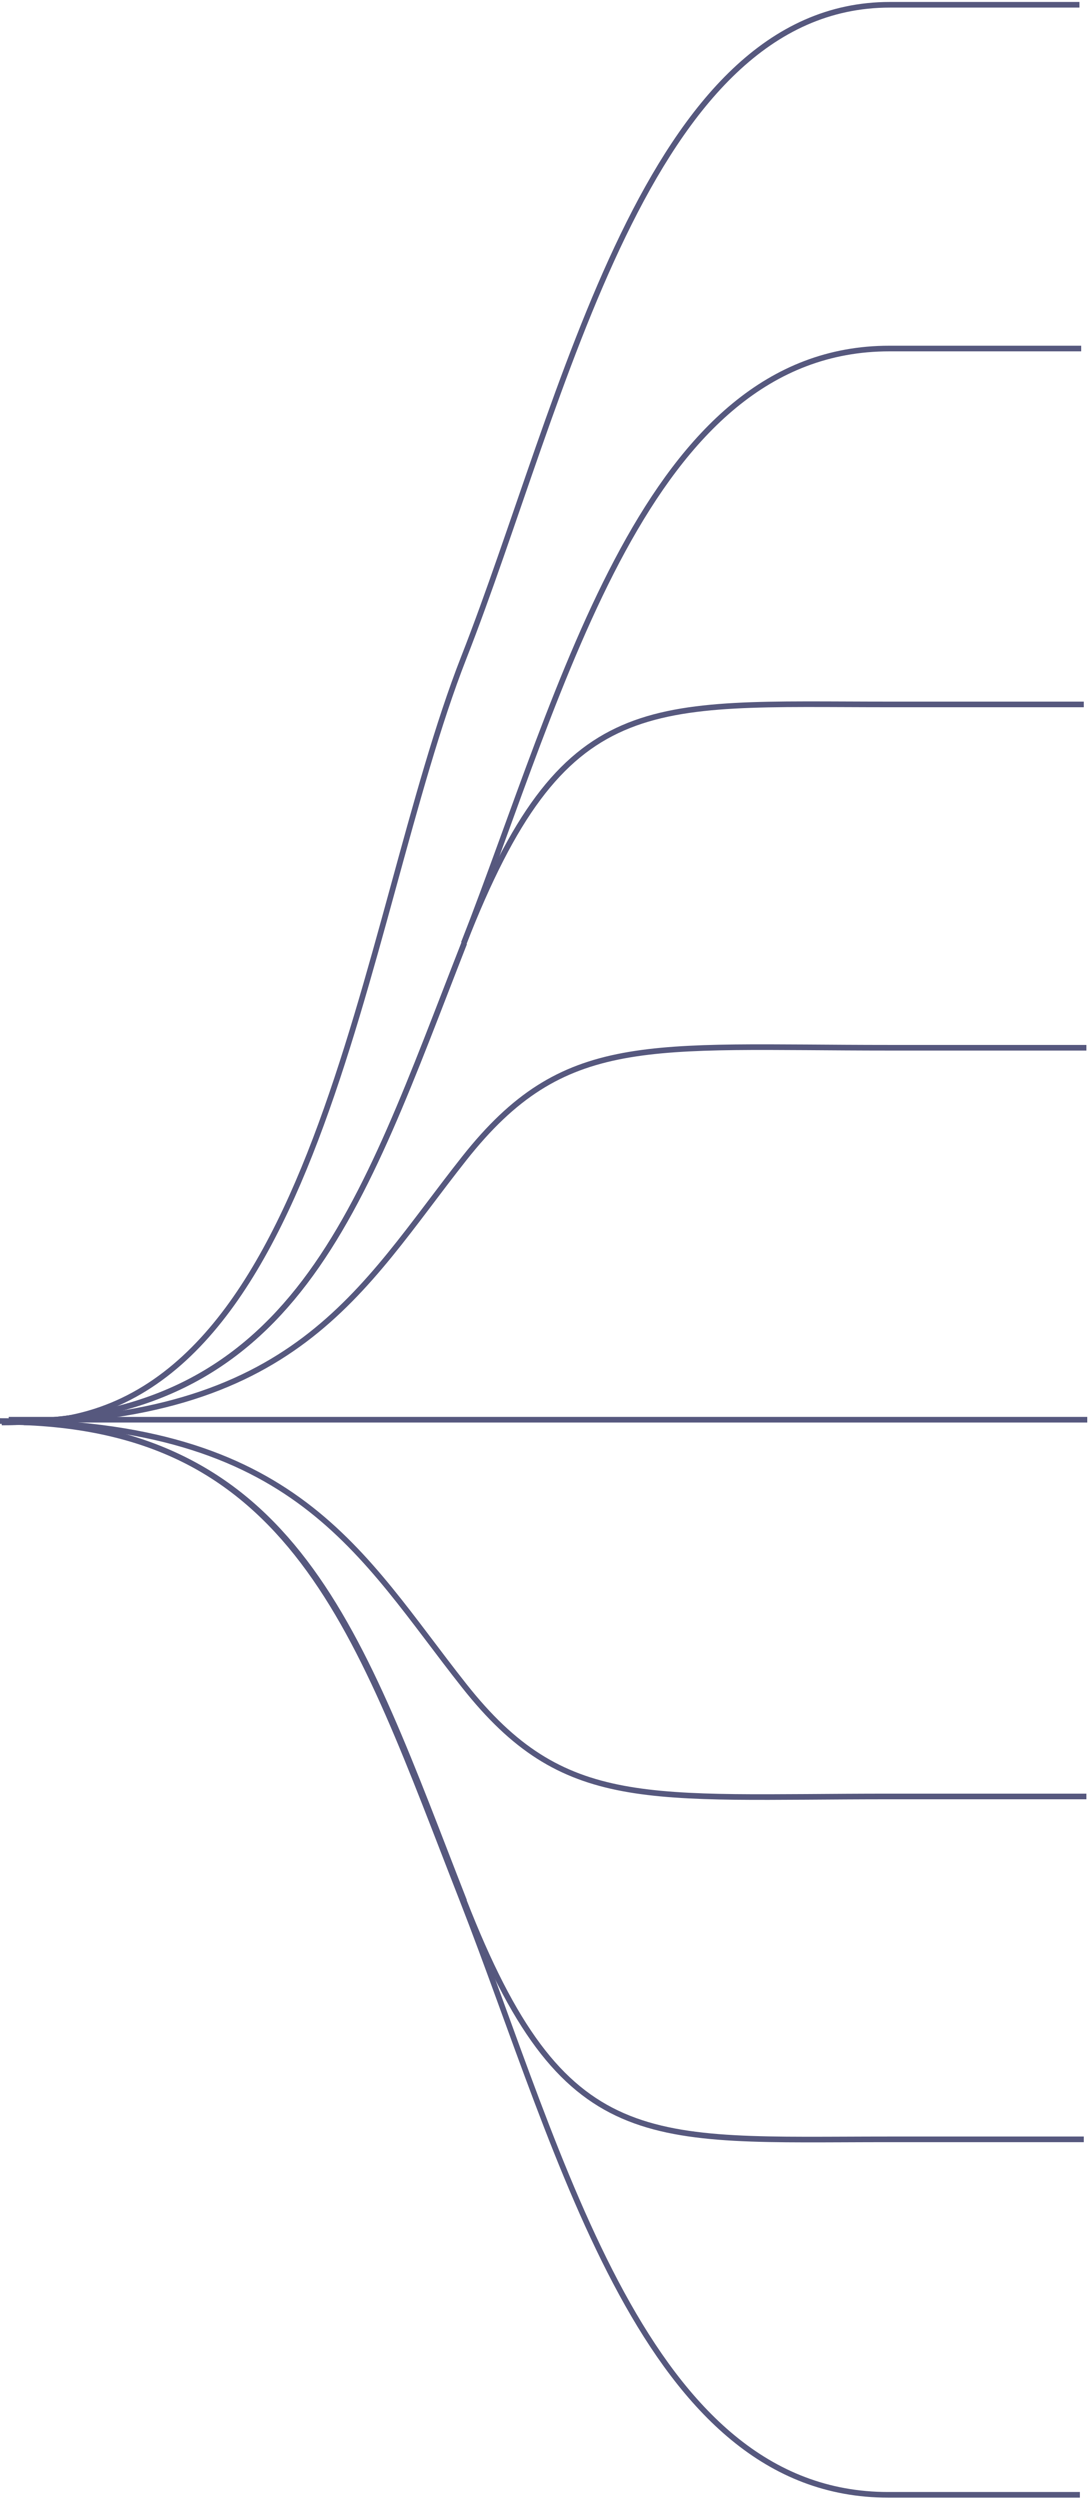 <svg id="et5cVxkyjgR1" xmlns="http://www.w3.org/2000/svg" xmlns:xlink="http://www.w3.org/1999/xlink" viewBox="0 0 251 576" shape-rendering="geometricPrecision" text-rendering="geometricPrecision" project-id="b45d161921e14c0285d6d8757a4595bd" export-id="886991c108c343be8b3984196b83ec59" cached="false">
<style><![CDATA[
#et5cVxkyjgR12_to {animation: et5cVxkyjgR12_to__to 5500ms linear infinite normal forwards}@keyframes et5cVxkyjgR12_to__to { 0% {offset-distance: 0%} 9.091% {offset-distance: 0%} 36.364% {offset-distance: 48.947%} 63.636% {offset-distance: 100%} 100% {offset-distance: 100%}} #et5cVxkyjgR16_to {animation: et5cVxkyjgR16_to__to 5500ms linear infinite normal forwards}@keyframes et5cVxkyjgR16_to__to { 0% {offset-distance: 0%} 54.545% {offset-distance: 0%} 76.364% {offset-distance: 45.213%} 98.182% {offset-distance: 100%} 100% {offset-distance: 100%}} #et5cVxkyjgR20_to {animation: et5cVxkyjgR20_to__to 5500ms linear infinite normal forwards}@keyframes et5cVxkyjgR20_to__to { 0% {offset-distance: 0%} 18.182% {offset-distance: 0%} 38.182% {offset-distance: 51.828%} 58.182% {offset-distance: 100%} 100% {offset-distance: 100%}} #et5cVxkyjgR24_to {animation: et5cVxkyjgR24_to__to 5500ms linear infinite normal forwards}@keyframes et5cVxkyjgR24_to__to { 0% {offset-distance: 0%} 36.364% {offset-distance: 0%} 65.455% {offset-distance: 100%} 100% {offset-distance: 100%}} #et5cVxkyjgR28_to {animation: et5cVxkyjgR28_to__to 5500ms linear infinite normal forwards}@keyframes et5cVxkyjgR28_to__to { 0% {offset-distance: 0%} 63.636% {offset-distance: 0%} 81.818% {offset-distance: 53.851%} 100% {offset-distance: 100%}} #et5cVxkyjgR32_to {animation: et5cVxkyjgR32_to__to 5500ms linear infinite normal forwards}@keyframes et5cVxkyjgR32_to__to { 0% {offset-distance: 0%} 45.455% {offset-distance: 0%} 65.455% {offset-distance: 42.573%} 85.455% {offset-distance: 100%} 100% {offset-distance: 100%}} #et5cVxkyjgR36_to {animation: et5cVxkyjgR36_to__to 5500ms linear infinite normal forwards}@keyframes et5cVxkyjgR36_to__to { 0% {offset-distance: 0%} 27.273% {offset-distance: 0%} 49.091% {offset-distance: 48.122%} 70.909% {offset-distance: 100%} 100% {offset-distance: 100%}} #et5cVxkyjgR40_to {animation: et5cVxkyjgR40_to__to 5500ms linear infinite normal forwards}@keyframes et5cVxkyjgR40_to__to { 0% {offset-distance: 0%} 27.273% {offset-distance: 55.927%} 54.545% {offset-distance: 100%} 100% {offset-distance: 100%}}
]]></style>
<defs><filter id="et5cVxkyjgR12-filter" x="-150%" y="-150%" width="400%" height="400%"><feGaussianBlur id="et5cVxkyjgR12-filter-blur-0" stdDeviation="3,3" result="result"/></filter><filter id="et5cVxkyjgR16-filter" x="-150%" y="-150%" width="400%" height="400%"><feGaussianBlur id="et5cVxkyjgR16-filter-blur-0" stdDeviation="3,3" result="result"/></filter><filter id="et5cVxkyjgR20-filter" x="-150%" y="-150%" width="400%" height="400%"><feGaussianBlur id="et5cVxkyjgR20-filter-blur-0" stdDeviation="3,3" result="result"/></filter><filter id="et5cVxkyjgR24-filter" x="-150%" y="-150%" width="400%" height="400%"><feGaussianBlur id="et5cVxkyjgR24-filter-blur-0" stdDeviation="3,3" result="result"/></filter><filter id="et5cVxkyjgR28-filter" x="-150%" y="-150%" width="400%" height="400%"><feGaussianBlur id="et5cVxkyjgR28-filter-blur-0" stdDeviation="3,3" result="result"/></filter><filter id="et5cVxkyjgR32-filter" x="-150%" y="-150%" width="400%" height="400%"><feGaussianBlur id="et5cVxkyjgR32-filter-blur-0" stdDeviation="3,3" result="result"/></filter><filter id="et5cVxkyjgR36-filter" x="-150%" y="-150%" width="400%" height="400%"><feGaussianBlur id="et5cVxkyjgR36-filter-blur-0" stdDeviation="3,3" result="result"/></filter><filter id="et5cVxkyjgR40-filter" x="-150%" y="-150%" width="400%" height="400%"><feGaussianBlur id="et5cVxkyjgR40-filter-blur-0" stdDeviation="3,3" result="result"/></filter></defs><g><path d="M5.5,327.7c68,0,77.5-115.2,101.4-176.2C130,92.6,149,1.1,205.1,1.1h43.7" fill="none" stroke="#56587e" stroke-width="1.3"/><path d="M0.4,327.7c68,0,82.7-49.4,106.6-110.4m-.1,0c23-58.9,42.1-137,98.1-137h44.2" fill="none" stroke="#56587e" stroke-width="1.3"/><path d="M0.4,327.7c68,0,82.7-49.4,106.6-110.4m-.1,0c23-58.9,42.1-55,98.1-55h44.8" fill="none" stroke="#56587e" stroke-width="1.3"/><path d="M0.4,327.7c68,0,82.7-30.6,106.6-60.8c23-29.1,42.1-25.5,98.1-25.5h45.3" fill="none" stroke="#56587e" stroke-width="1.3"/><path d="M250.6,327.1h-248.6" fill="none" stroke="#56587e" stroke-width="1.3"/><path d="M0.4,327.6c68,0,82.7,30.6,106.6,60.8c23,29.1,42.1,25.5,98.1,25.5h45.3" fill="none" stroke="#56587e" stroke-width="1.3"/><path d="M0.4,327.6c68,0,82.7,49.4,106.6,110.4m-.1-.1c23,58.9,42.1,55,98.1,55h44.8" fill="none" stroke="#56587e" stroke-width="1.3"/><path d="M0,327.4c68,0,82.7,49.4,106.6,110.4m0,0c23,58.9,42.1,137,98.1,137h44.2" fill="none" stroke="#56587e" stroke-width="1.3"/></g><g mask="url(#et5cVxkyjgR13)"><g id="et5cVxkyjgR12_to" style="offset-path:path('M-19.241,327.1C38.934,327.1,72.452,332.049,116.801,461.096C156.247,567.346,158.258,581.423,270.241,574.8');offset-rotate:0deg"><ellipse rx="14.561" ry="14.561" transform="translate(0,0)" filter="url(#et5cVxkyjgR12-filter)" fill="#564dfd" stroke-width="0"/></g><mask id="et5cVxkyjgR13" mask-type="alpha" x="-150%" y="-150%" height="400%" width="400%"><path d="M0,327.4c68,0,82.7,49.4,106.6,110.4m0,0c23,58.9,42.1,137,98.1,137h44.2" fill="none" stroke="#56587e" stroke-width="1.3"/></mask></g><g mask="url(#et5cVxkyjgR17)"><g id="et5cVxkyjgR16_to" style="offset-path:path('M-19.241,327.1C70.573,322.386,75.842,364.574,100.349,422.613C136.043,507.149,138.832,492.947,270.241,492.947');offset-rotate:0deg"><ellipse rx="14.561" ry="14.561" transform="translate(0,0)" filter="url(#et5cVxkyjgR16-filter)" fill="#564dfd" stroke-width="0"/></g><mask id="et5cVxkyjgR17" mask-type="alpha" x="-150%" y="-150%" height="400%" width="400%"><path d="M0.4,327.6c68,0,82.7,49.4,106.6,110.4m-.1-.1c23,58.9,42.1,55,98.1,55h44.8" fill="none" stroke="#56587e" stroke-width="1.3"/></mask></g><g mask="url(#et5cVxkyjgR21)"><g id="et5cVxkyjgR20_to" style="offset-path:path('M-19.241,327.1C86.763,317.048,92.171,386.862,119.317,399.071C138.559,422.613,214.237,411.47,270.241,414.009');offset-rotate:0deg"><ellipse rx="14.561" ry="14.561" transform="translate(0,0)" filter="url(#et5cVxkyjgR20-filter)" fill="#564dfd" stroke-width="0"/></g><mask id="et5cVxkyjgR21" mask-type="alpha" x="-150%" y="-150%" height="400%" width="400%"><path d="M0.4,327.6c68,0,82.7,30.6,106.6,60.8c23,29.1,42.1,25.5,98.1,25.5h45.3" fill="none" stroke="#56587e" stroke-width="1.3"/></mask></g><g mask="url(#et5cVxkyjgR25)"><g id="et5cVxkyjgR24_to" style="offset-path:path('M-19.241,327.1C-19.241,327.7,270.241,327.7,270.241,327.7');offset-rotate:0deg"><ellipse rx="14.561" ry="14.561" transform="translate(0,0)" filter="url(#et5cVxkyjgR24-filter)" fill="#564dfd" stroke-width="0"/></g><mask id="et5cVxkyjgR25" mask-type="alpha" x="-150%" y="-150%" height="400%" width="400%"><path d="M250.6,327.1h-248.6" fill="none" stroke="#56587e" stroke-width="1.3"/></mask></g><g mask="url(#et5cVxkyjgR29)"><g id="et5cVxkyjgR28_to" style="offset-path:path('M-19.241,327.1C90.204,333.25,97.56,270.717,124.561,251.476C136.043,236.417,212.134,241.291,270.241,241.291');offset-rotate:0deg"><ellipse rx="14.561" ry="14.561" transform="translate(0,0)" filter="url(#et5cVxkyjgR28-filter)" fill="#564dfd" stroke-width="0"/></g><mask id="et5cVxkyjgR29" mask-type="alpha" x="-150%" y="-150%" height="400%" width="400%"><path d="M0.4,327.7c68,0,82.7-30.6,106.6-60.8c23-29.1,42.1-25.5,98.1-25.5h45.3" fill="none" stroke="#56587e" stroke-width="1.3"/></mask></g><g mask="url(#et5cVxkyjgR33)"><g id="et5cVxkyjgR32_to" style="offset-path:path('M-19.241,327.1C50.381,327.7,65.13,318.523,97.56,241.657C124.45,145.953,159.035,162.253,270.241,162.253');offset-rotate:0deg"><ellipse rx="14.561" ry="14.561" transform="translate(0,0)" filter="url(#et5cVxkyjgR32-filter)" fill="#564dfd" stroke-width="0"/></g><mask id="et5cVxkyjgR33" mask-type="alpha" x="-150%" y="-150%" height="400%" width="400%"><path d="M0.4,327.7c68,0,82.7-49.4,106.6-110.4m-.1,0c23-58.9,42.1-55,98.1-55h44.8" fill="none" stroke="#56587e" stroke-width="1.3"/></mask></g><g mask="url(#et5cVxkyjgR37)"><g id="et5cVxkyjgR36_to" style="offset-path:path('M-19.241,327.1C51.855,327.1,67.588,327.4,116.801,199.052C155.594,66.798,175.752,80.3,270.241,80.3');offset-rotate:0deg"><ellipse rx="14.561" ry="14.561" transform="translate(0,0)" filter="url(#et5cVxkyjgR36-filter)" fill="#564dfd" stroke-width="0"/></g><mask id="et5cVxkyjgR37" mask-type="alpha" x="-150%" y="-150%" height="400%" width="400%"><path d="M0.4,327.7c68,0,82.7-49.4,106.6-110.4m-.1,0c23-58.9,42.1-137,98.1-137h44.2" fill="none" stroke="#56587e" stroke-width="1.3"/></mask></g><g mask="url(#et5cVxkyjgR41)"><g id="et5cVxkyjgR40_to" style="offset-path:path('M-19.241,327.1C67.155,350.942,83.04,214.548,119.59,116.828C163.014,12.969,148.488,-4.42,270.241,1.1');offset-rotate:0deg"><ellipse rx="14.561" ry="14.561" transform="translate(0,0)" filter="url(#et5cVxkyjgR40-filter)" fill="#564dfd" stroke-width="0"/></g><mask id="et5cVxkyjgR41" mask-type="alpha" x="-150%" y="-150%" height="400%" width="400%"><path d="M5.5,327.7c68,0,77.5-115.2,101.4-176.2C130,92.6,149,1.1,205.1,1.1h43.7" fill="none" stroke="#56587e" stroke-width="1.3"/></mask></g></svg>

